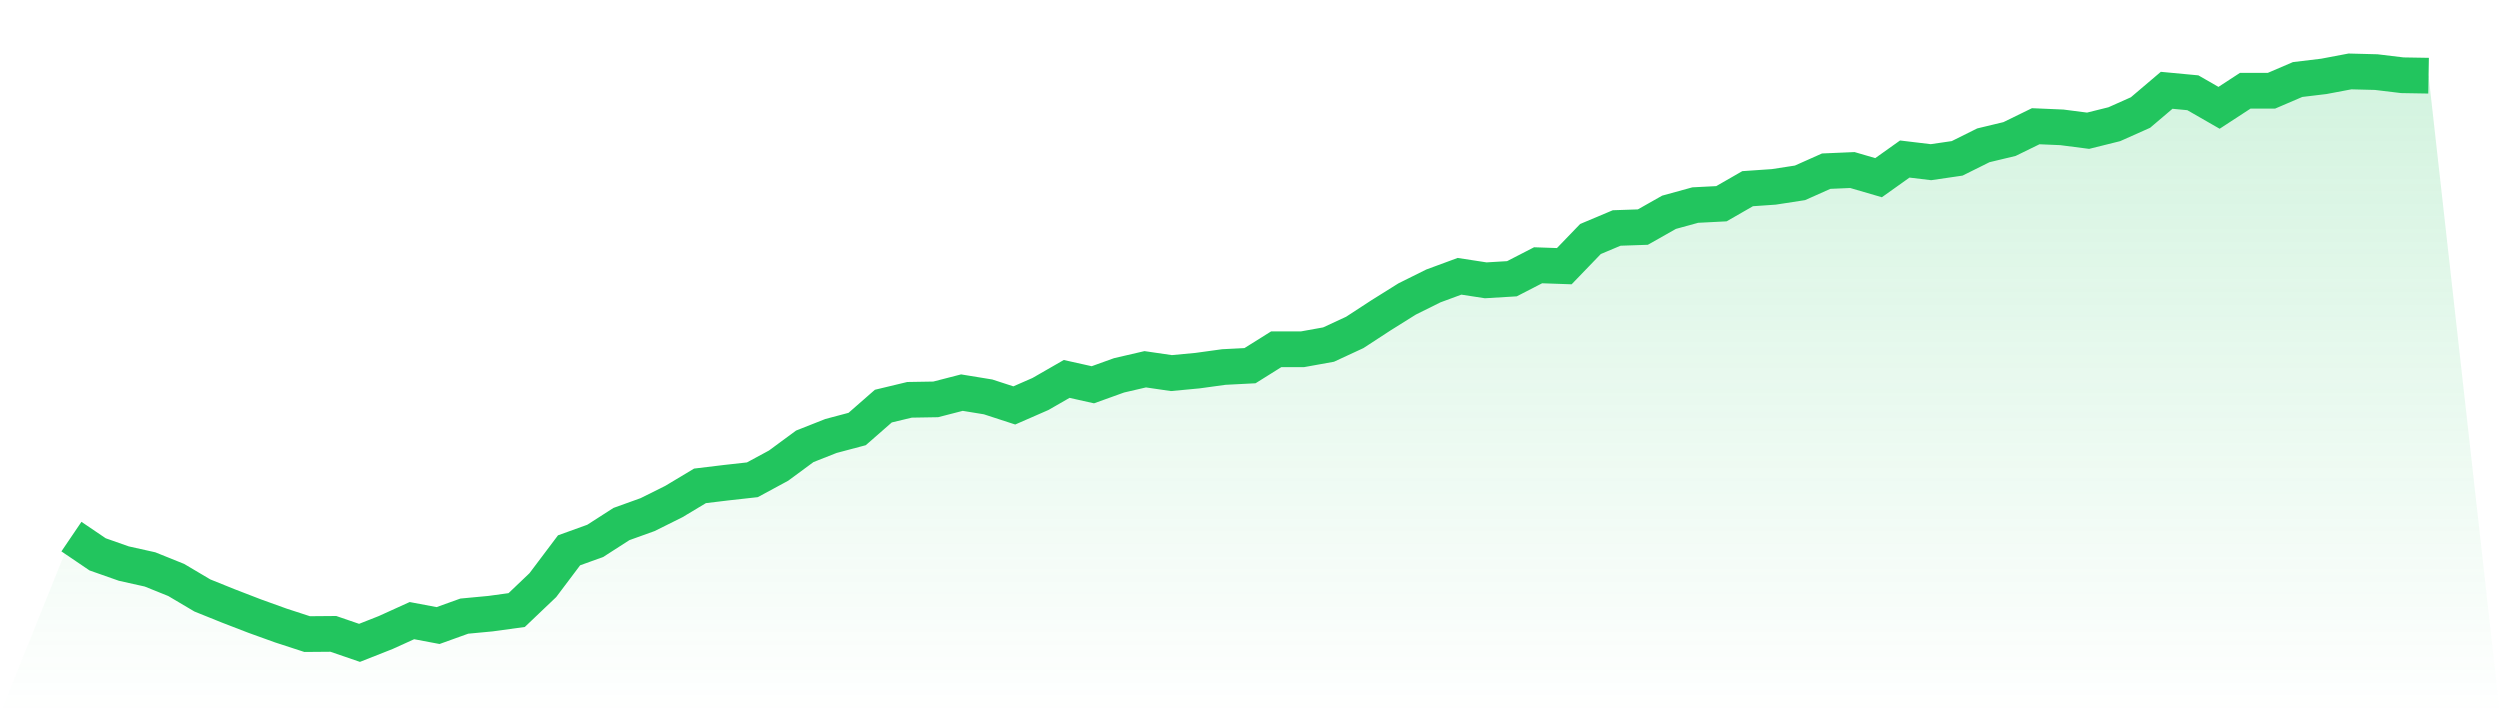 <svg viewBox="0 0 140 40" xmlns="http://www.w3.org/2000/svg">
<defs>
<linearGradient id="gradient" x1="0" x2="0" y1="0" y2="1">
<stop offset="0%" stop-color="#22c55e" stop-opacity="0.2"/>
<stop offset="100%" stop-color="#22c55e" stop-opacity="0"/>
</linearGradient>
</defs>
<path d="M4,30.05 L4,30.05 L5.467,31.044 L6.933,31.56 L8.4,31.887 L9.867,32.478 L11.333,33.346 L12.8,33.937 L14.267,34.503 L15.733,35.031 L17.2,35.509 L18.667,35.497 L20.133,36 L21.6,35.421 L23.067,34.755 L24.533,35.031 L26,34.503 L27.467,34.365 L28.933,34.164 L30.4,32.767 L31.867,30.818 L33.333,30.289 L34.8,29.346 L36.267,28.818 L37.733,28.088 L39.2,27.208 L40.667,27.031 L42.133,26.868 L43.6,26.075 L45.067,24.994 L46.533,24.415 L48,24.025 L49.467,22.742 L50.933,22.39 L52.4,22.365 L53.867,21.987 L55.333,22.226 L56.8,22.704 L58.267,22.063 L59.733,21.22 L61.2,21.547 L62.667,21.019 L64.133,20.679 L65.6,20.893 L67.067,20.755 L68.533,20.553 L70,20.478 L71.467,19.56 L72.933,19.56 L74.4,19.296 L75.867,18.616 L77.333,17.66 L78.8,16.742 L80.267,16.013 L81.733,15.472 L83.2,15.698 L84.667,15.61 L86.133,14.855 L87.6,14.906 L89.067,13.384 L90.533,12.767 L92,12.717 L93.467,11.887 L94.933,11.484 L96.4,11.409 L97.867,10.566 L99.333,10.465 L100.8,10.239 L102.267,9.585 L103.733,9.522 L105.2,9.95 L106.667,8.906 L108.133,9.082 L109.6,8.868 L111.067,8.138 L112.533,7.786 L114,7.069 L115.467,7.132 L116.933,7.321 L118.4,6.956 L119.867,6.302 L121.333,5.057 L122.8,5.195 L124.267,6.038 L125.733,5.082 L127.2,5.082 L128.667,4.453 L130.133,4.277 L131.6,4 L133.067,4.038 L134.533,4.214 L136,4.239 L140,40 L0,40 z" fill="url(#gradient)"/>
<path d="M4,30.05 L4,30.05 L5.467,31.044 L6.933,31.56 L8.4,31.887 L9.867,32.478 L11.333,33.346 L12.8,33.937 L14.267,34.503 L15.733,35.031 L17.2,35.509 L18.667,35.497 L20.133,36 L21.6,35.421 L23.067,34.755 L24.533,35.031 L26,34.503 L27.467,34.365 L28.933,34.164 L30.4,32.767 L31.867,30.818 L33.333,30.289 L34.8,29.346 L36.267,28.818 L37.733,28.088 L39.2,27.208 L40.667,27.031 L42.133,26.868 L43.6,26.075 L45.067,24.994 L46.533,24.415 L48,24.025 L49.467,22.742 L50.933,22.39 L52.4,22.365 L53.867,21.987 L55.333,22.226 L56.8,22.704 L58.267,22.063 L59.733,21.22 L61.2,21.547 L62.667,21.019 L64.133,20.679 L65.6,20.893 L67.067,20.755 L68.533,20.553 L70,20.478 L71.467,19.56 L72.933,19.56 L74.4,19.296 L75.867,18.616 L77.333,17.66 L78.8,16.742 L80.267,16.013 L81.733,15.472 L83.2,15.698 L84.667,15.61 L86.133,14.855 L87.6,14.906 L89.067,13.384 L90.533,12.767 L92,12.717 L93.467,11.887 L94.933,11.484 L96.4,11.409 L97.867,10.566 L99.333,10.465 L100.8,10.239 L102.267,9.585 L103.733,9.522 L105.2,9.95 L106.667,8.906 L108.133,9.082 L109.6,8.868 L111.067,8.138 L112.533,7.786 L114,7.069 L115.467,7.132 L116.933,7.321 L118.4,6.956 L119.867,6.302 L121.333,5.057 L122.8,5.195 L124.267,6.038 L125.733,5.082 L127.2,5.082 L128.667,4.453 L130.133,4.277 L131.6,4 L133.067,4.038 L134.533,4.214 L136,4.239" fill="none" stroke="#22c55e" stroke-width="2"/>
</svg>